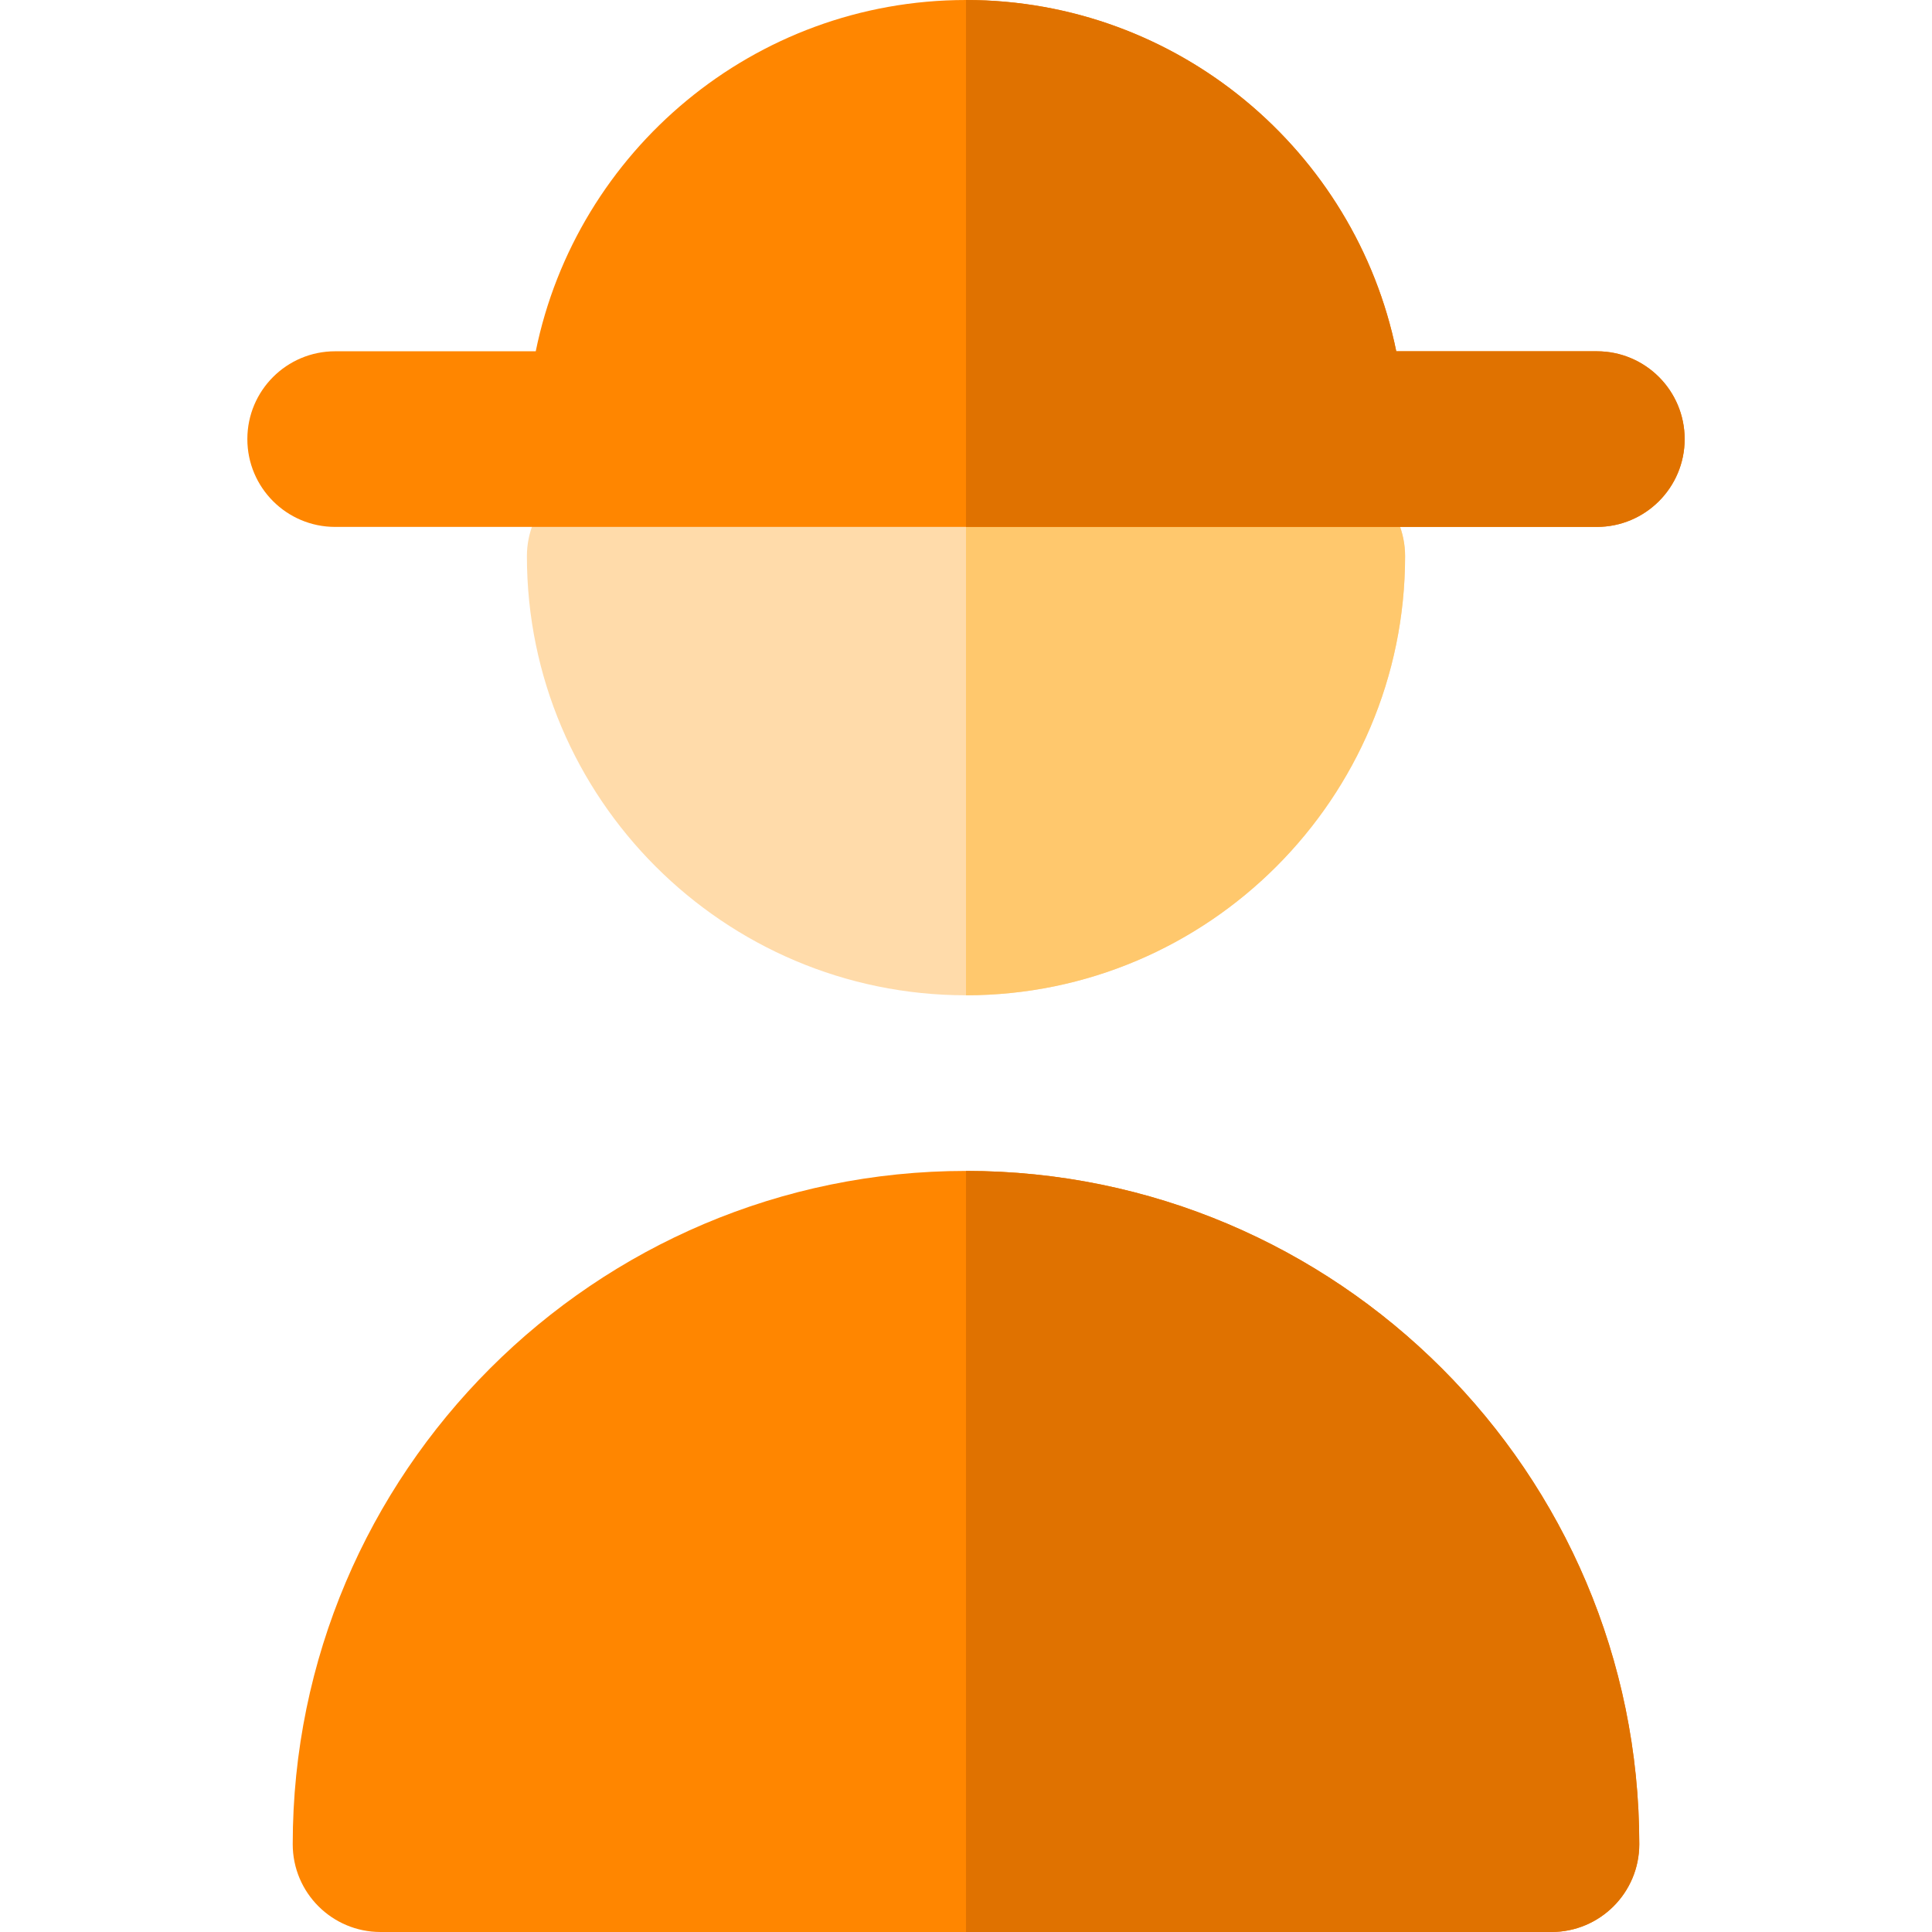 <?xml version="1.0" encoding="iso-8859-1"?>
<!-- Uploaded to: SVG Repo, www.svgrepo.com, Generator: SVG Repo Mixer Tools -->
<!DOCTYPE svg PUBLIC "-//W3C//DTD SVG 1.1//EN" "http://www.w3.org/Graphics/SVG/1.1/DTD/svg11.dtd">
<svg xmlns="http://www.w3.org/2000/svg" xmlns:xlink="http://www.w3.org/1999/xlink" version="1.1" id="Layer_1"  width="512" height="512" viewBox="0 0 329.996 329.997" xml:space="preserve">
<g>
	<path style="fill:#FFDBAA;" d="M224.998,80h-60h-60c-8.285,0-15,6.715-15,15c0,41.354,33.645,75,75,75s75-33.646,75-75   C239.998,86.715,233.283,80,224.998,80z"/>
	<path style="fill:#FFC86D;" d="M224.998,80h-60v90c41.355,0,75-33.646,75-75C239.998,86.715,233.283,80,224.998,80z"/>
	<path style="fill:#FF8600;" d="M164.998,200c-63.41,0-115,51.587-115,114.997c0,8.285,6.715,15,15,15h100h100   c8.285,0,15-6.715,15-15C279.998,251.587,228.41,200,164.998,200z"/>
	<path style="fill:#E07200;" d="M164.998,200v129.997h100c8.285,0,15-6.715,15-15C279.998,251.587,228.41,200,164.998,200z"/>
	<path style="fill:#FF8600;" d="M272.748,60H238.49c-6.969-34.192-37.273-60-73.492-60s-66.521,25.808-73.49,60h-34.26   c-8.285,0-15,6.715-15,15c0,8.283,6.715,15,15,15h107.75h107.75c8.285,0,15-6.717,15-15C287.748,66.715,281.033,60,272.748,60z"/>
	<path style="fill:#E07200;" d="M272.748,60H238.49c-6.969-34.192-37.273-60-73.492-60v90h107.75c8.285,0,15-6.717,15-15   C287.748,66.715,281.033,60,272.748,60z"/>
</g>















</svg>